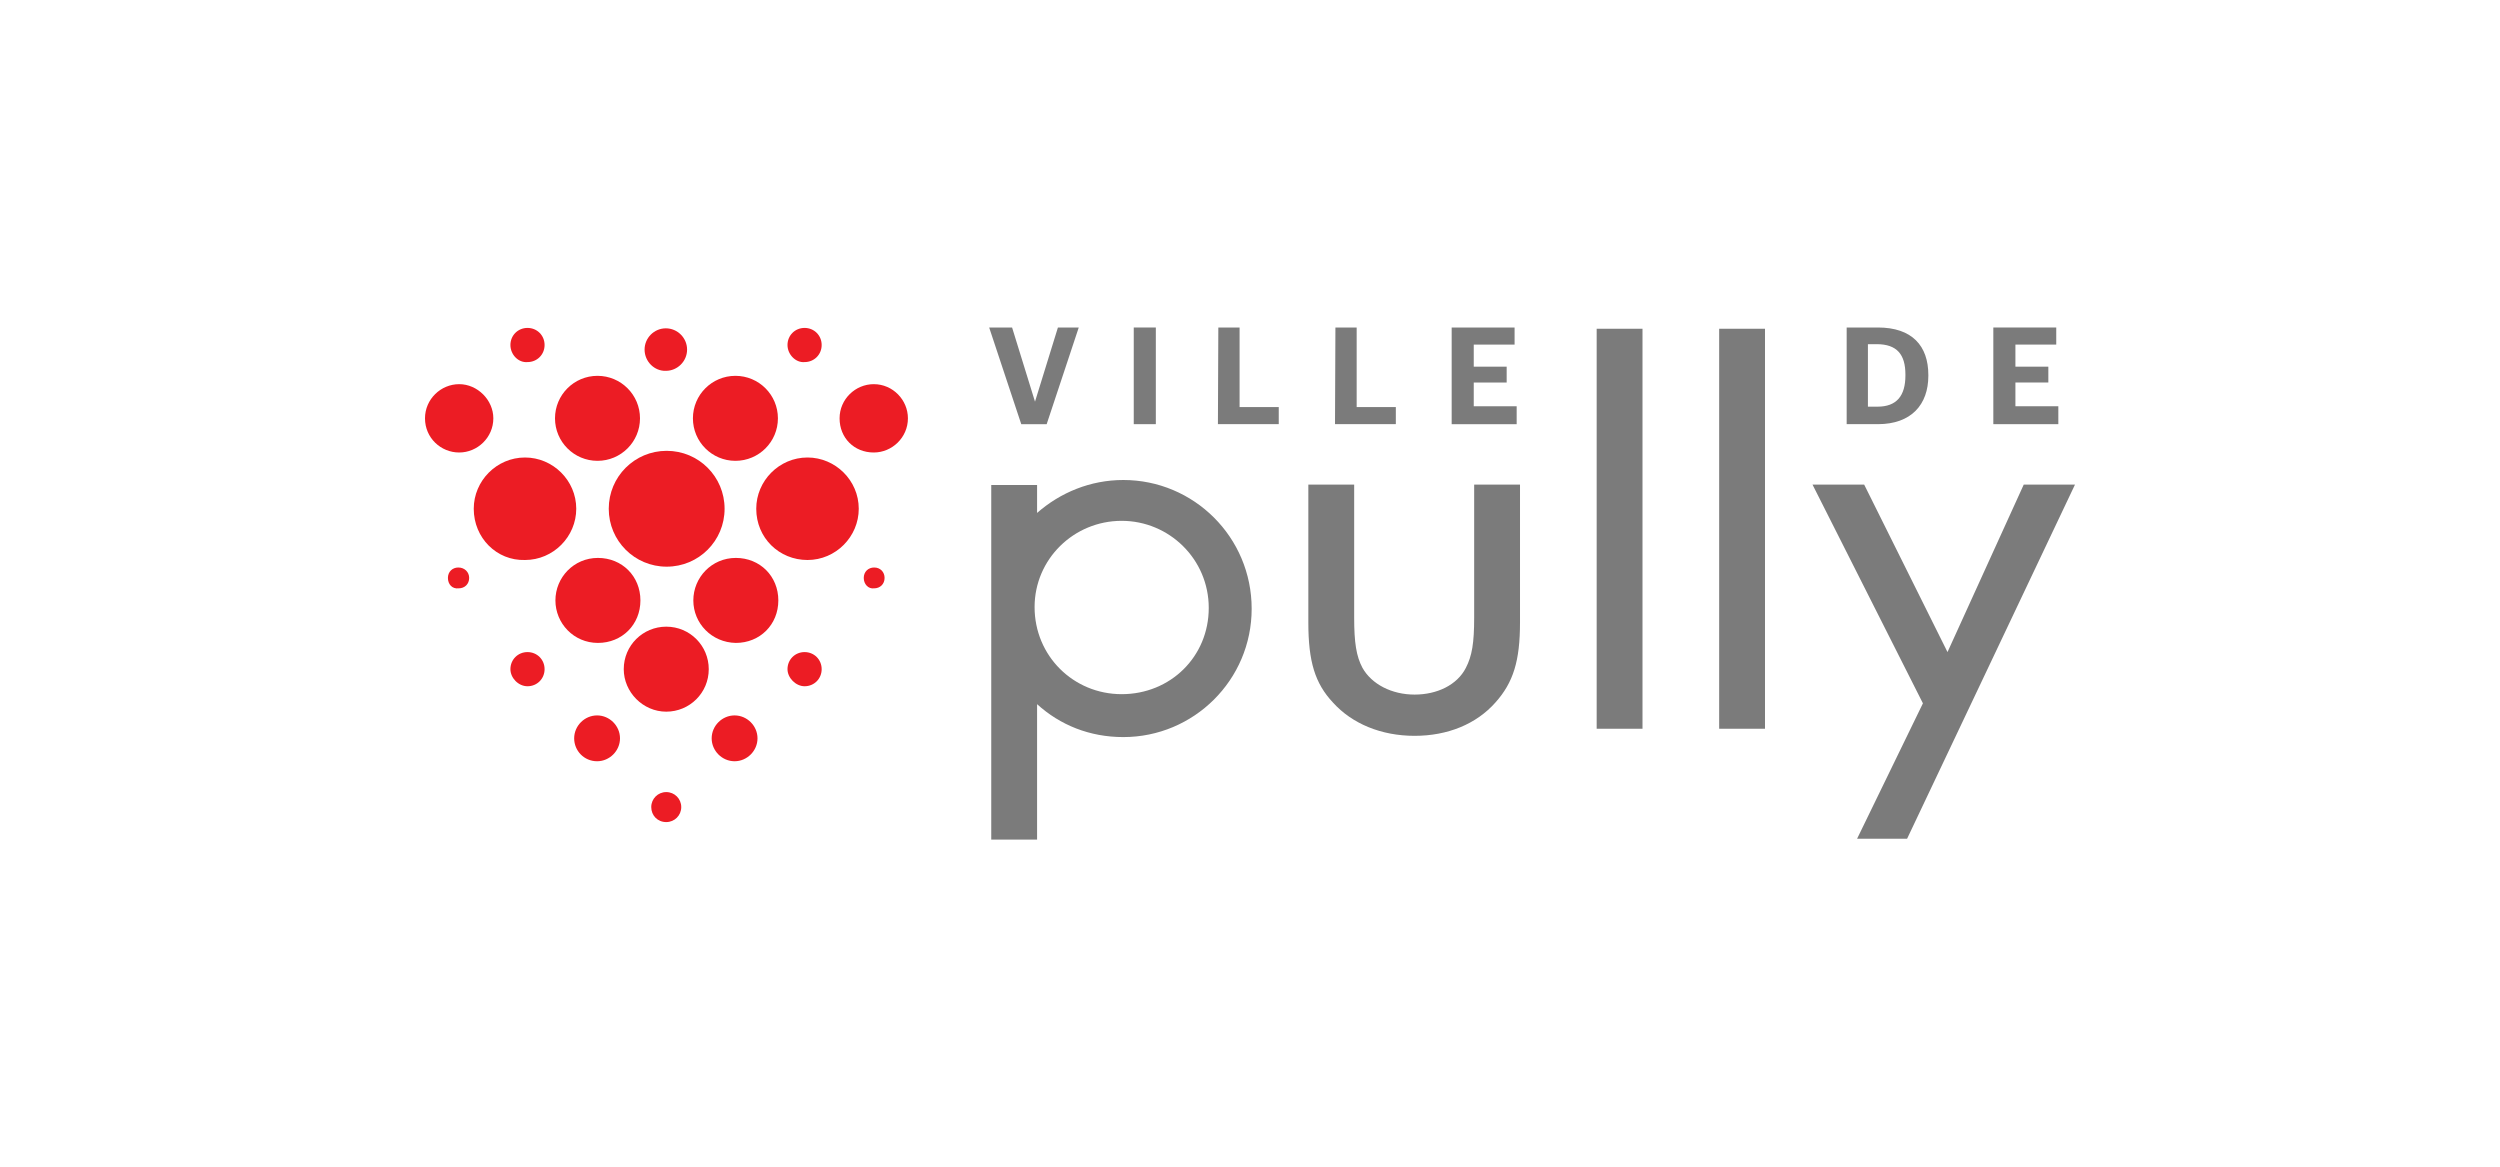 <?xml version="1.0" encoding="UTF-8"?>
<!-- Generator: Adobe Illustrator 27.3.1, SVG Export Plug-In . SVG Version: 6.00 Build 0)  -->
<svg xmlns="http://www.w3.org/2000/svg" xmlns:xlink="http://www.w3.org/1999/xlink" version="1.1" id="Calque_1" x="0px" y="0px" viewBox="0 0 600 280" style="enable-background:new 0 0 600 280;" xml:space="preserve">
<style type="text/css">
	.pully0{fill:#7B7B7B;}
	.pully1{fill:#EC1C24;}
</style>
<g>
	<g>
		<g>
			<path class="pully0" d="M237.4,78.6h5.5l5.5,17.8l5.5-17.8h5l-7.7,23.2h-6.1L237.4,78.6z"></path>
			<path class="pully0" d="M272.1,78.6h5.3v23.2h-5.3V78.6z"></path>
			<path class="pully0" d="M292.4,78.6h5.1v19.1h9.4v4.1h-14.6L292.4,78.6L292.4,78.6z"></path>
			<path class="pully0" d="M320.5,78.6h5.1v19.1h9.4v4.1h-14.6L320.5,78.6L320.5,78.6z"></path>
			<path class="pully0" d="M348.4,78.6h15.1v4.1h-9.8V88h7.9v3.8h-7.9v5.7h10.3v4.3h-15.6V78.6z"></path>
		</g>
		<g>
			<path class="pully0" d="M443.2,78.6h7.5c8.2,0,12.1,4.4,12.1,11.4v0.2c0,6.9-4.1,11.6-12.1,11.6h-7.5V78.6z M450.6,97.6     c4.6,0,6.7-2.6,6.7-7.5v-0.2c0-4.8-2-7.3-6.9-7.3h-2.1v15H450.6z"></path>
			<path class="pully0" d="M478.4,78.6h15.1v4.1h-9.8V88h7.9v3.8h-7.9v5.7H494v4.3h-15.6V78.6z"></path>
		</g>
		<path class="pully0" d="M394.2,174.9h-11v-96h11V174.9z"></path>
		<path class="pully0" d="M423.6,174.9h-11v-96h11V174.9z"></path>
		<path class="pully0" d="M353.8,148.2c0,6.1-0.5,9.2-2,12.1c-2.1,4.1-6.9,6.4-12.3,6.4c-5.5,0-10.3-2.5-12.5-6.4    c-1.5-2.8-2-6.1-2-12.1v-31.9h-11v33.1c0,9.4,1.6,14.6,5.9,19.2c4.6,5.1,11.6,8,19.6,8c7.9,0,14.8-2.8,19.4-8    c4.3-4.8,5.9-10,5.9-19.2v-33.1h-11L353.8,148.2L353.8,148.2z"></path>
		<polygon class="pully0" points="485.7,116.3 467.4,156.5 447.4,116.3 435,116.3 461.5,168.8 445.7,201.3 457.7,201.3 498,116.3   "></polygon>
		<path class="pully0" d="M269.6,115.2c-7.9,0-15.1,3-20.7,7.9v-6.7h-11v85.1h11v-32.5c5.5,5,12.6,7.9,20.7,7.9    c16.9,0,30.8-13.7,30.8-30.8C300.4,128.9,286.5,115.2,269.6,115.2z M269.2,166.6c-11.6,0-20.9-9.2-20.9-20.9    c0-11.5,9.4-20.7,20.9-20.7c11.4,0,20.9,9.2,20.9,20.9C290.1,157.6,280.9,166.6,269.2,166.6z"></path>
	</g>
	<g>
		<path class="pully1" d="M156.3,193.7c0-2,1.6-3.6,3.6-3.6c2,0,3.6,1.6,3.6,3.6c0,2-1.6,3.6-3.6,3.6    C157.8,197.3,156.3,195.7,156.3,193.7z"></path>
		<g>
			<path class="pully1" d="M146.1,122.1c0-7.7,6.2-13.9,13.9-13.9c7.7,0,13.9,6.2,13.9,13.9s-6.2,13.9-13.9,13.9     C152.3,136,146.1,129.8,146.1,122.1z"></path>
			<g>
				<path class="pully1" d="M113.7,122.1c0-6.7,5.5-12.3,12.3-12.3c6.7,0,12.3,5.5,12.3,12.3c0,6.7-5.5,12.3-12.3,12.3      C119.2,134.6,113.7,129.1,113.7,122.1z"></path>
				<path class="pully1" d="M181.5,122.1c0-6.7,5.5-12.3,12.3-12.3c6.7,0,12.3,5.5,12.3,12.3c0,6.7-5.5,12.3-12.3,12.3      C187,134.4,181.5,129.1,181.5,122.1z"></path>
			</g>
			<g>
				<ellipse class="pully1" cx="143.4" cy="100.4" rx="10.2" ry="10.2"></ellipse>
				<ellipse class="pully1" cx="176.5" cy="100.4" rx="10.2" ry="10.2"></ellipse>
			</g>
			<g>
				<path class="pully1" d="M102,100.4c0-4.6,3.8-8.2,8.2-8.2s8.2,3.8,8.2,8.2c0,4.6-3.8,8.2-8.2,8.2C105.8,108.6,102,105.1,102,100.4z      "></path>
				<path class="pully1" d="M201.5,100.4c0-4.6,3.8-8.2,8.2-8.2c4.6,0,8.2,3.8,8.2,8.2c0,4.6-3.8,8.2-8.2,8.2      C205,108.6,201.5,105.1,201.5,100.4z"></path>
			</g>
			<g>
				<path class="pully1" d="M107.5,138.7c0-1.5,1.1-2.5,2.5-2.5c1.5,0,2.6,1.1,2.6,2.5c0,1.5-1.1,2.5-2.5,2.5      C108.5,141.4,107.5,140.2,107.5,138.7z"></path>
				<path class="pully1" d="M207.3,138.7c0-1.5,1.1-2.5,2.5-2.5c1.5,0,2.5,1.1,2.5,2.5c0,1.5-1.1,2.5-2.5,2.5      C208.4,141.4,207.3,140.2,207.3,138.7z"></path>
			</g>
			<g>
				<path class="pully1" d="M133.3,144.1c0-5.5,4.4-10.2,10.2-10.2s10.2,4.4,10.2,10.2s-4.4,10.2-10.2,10.2S133.3,149.6,133.3,144.1z"></path>
				<path class="pully1" d="M166.4,144.1c0-5.5,4.4-10.2,10.2-10.2s10.2,4.4,10.2,10.2s-4.4,10.2-10.2,10.2      C170.8,154.2,166.4,149.6,166.4,144.1z"></path>
			</g>
			<path class="pully1" d="M149.7,160.6c0-5.7,4.6-10.2,10.2-10.2c5.7,0,10.2,4.6,10.2,10.2c0,5.7-4.6,10.2-10.2,10.2     C154.3,170.8,149.7,166.1,149.7,160.6z"></path>
			<g>
				<path class="pully1" d="M122.5,160.6c0-2.3,1.8-4.1,4.1-4.1s4.1,1.8,4.1,4.1s-1.8,4.1-4.1,4.1C124.4,164.7,122.5,162.7,122.5,160.6      z"></path>
				<path class="pully1" d="M189,160.6c0-2.3,1.8-4.1,4.1-4.1s4.1,1.8,4.1,4.1s-1.8,4.1-4.1,4.1C191,164.7,189,162.7,189,160.6z"></path>
			</g>
			<g>
				<path class="pully1" d="M122.5,82.8c0-2.3,1.8-4.1,4.1-4.1s4.1,1.8,4.1,4.1c0,2.3-1.8,4.1-4.1,4.1      C124.4,87.1,122.5,85.1,122.5,82.8z"></path>
				<path class="pully1" d="M189,82.8c0-2.3,1.8-4.1,4.1-4.1s4.1,1.8,4.1,4.1c0,2.3-1.8,4.1-4.1,4.1C191,87.1,189,85.1,189,82.8z"></path>
			</g>
			<g>
				<path class="pully1" d="M137.8,177.2c0-3,2.5-5.5,5.5-5.5c3,0,5.5,2.5,5.5,5.5c0,3-2.5,5.5-5.5,5.5      C140.2,182.7,137.8,180.2,137.8,177.2z"></path>
				<path class="pully1" d="M170.8,177.2c0-3,2.5-5.5,5.5-5.5c3,0,5.5,2.5,5.5,5.5c0,3-2.5,5.5-5.5,5.5      C173.3,182.7,170.8,180.2,170.8,177.2z"></path>
			</g>
			<path class="pully1" d="M154.7,83.9c0-2.8,2.3-5.1,5.1-5.1c2.8,0,5.1,2.3,5.1,5.1c0,2.8-2.3,5.1-5.1,5.1     C157.1,89.1,154.7,86.8,154.7,83.9z"></path>
		</g>
	</g>
</g>
</svg>
